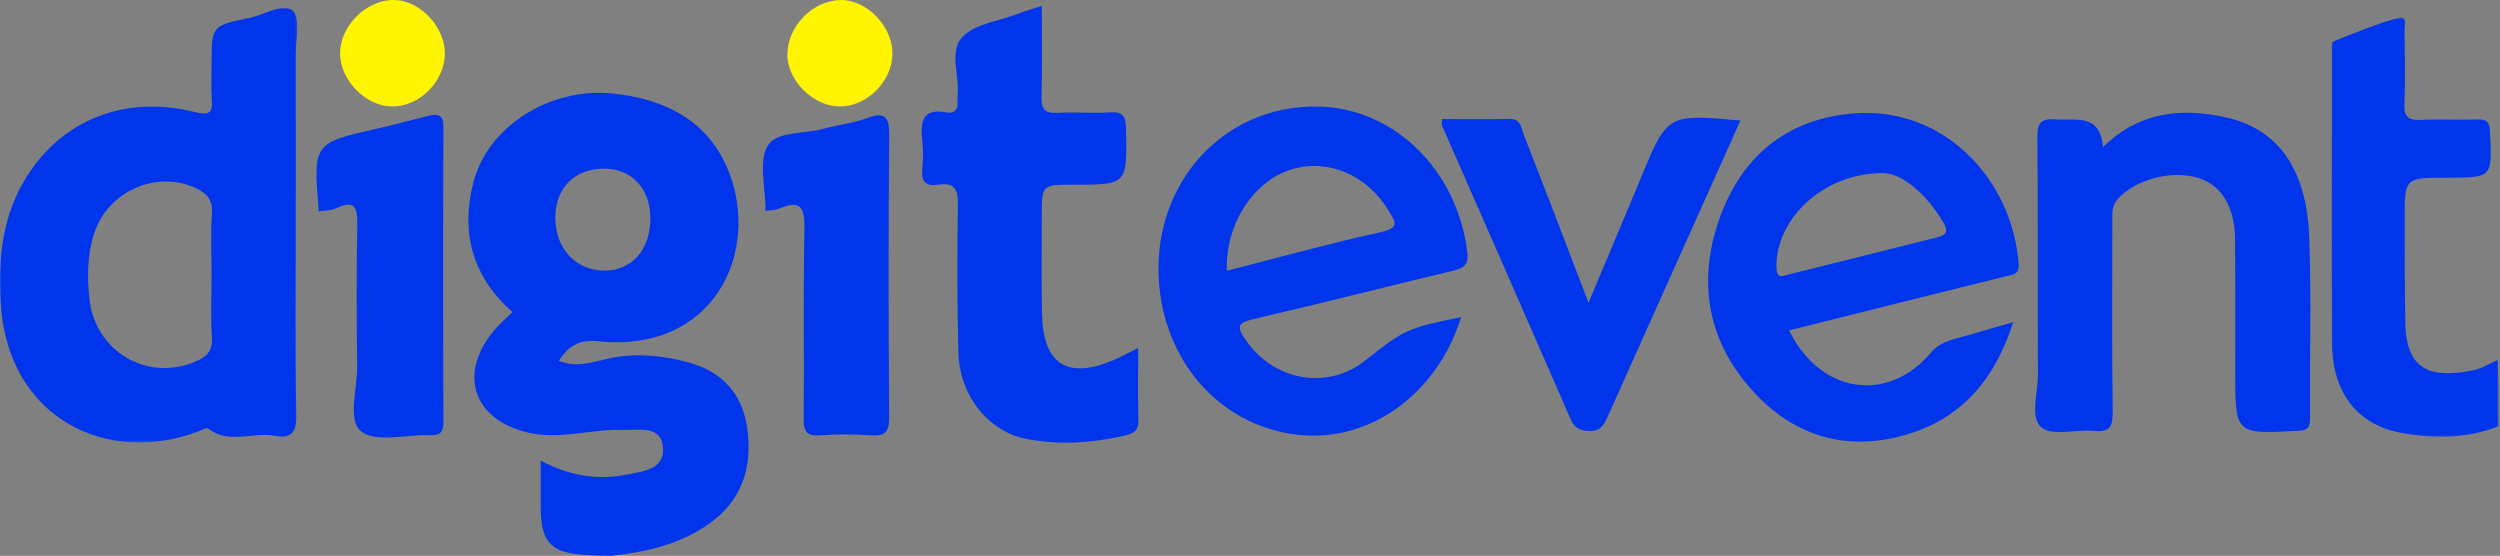<svg xmlns="http://www.w3.org/2000/svg" width="1201" height="267" viewBox="0 0 1201 267" fill="none"><rect x="0" y="0" width="1201" height="267" fill="#808080" stroke="none"/><mask id="mask0_186_136" style="mask-type:luminance" maskUnits="userSpaceOnUse" x="0" y="3" width="143" height="210"><path fill-rule="evenodd" clip-rule="evenodd" d="M0 3.778H142.782V212.57H0V3.778Z" fill="white"></path></mask><g mask="url(#mask0_186_136)"><path fill-rule="evenodd" clip-rule="evenodd" d="M101.64 132.205C101.64 142.138 101.155 152.104 101.809 161.992C102.251 168.658 99.224 171.442 93.824 173.733C70.548 183.611 45.494 168.646 42.926 143.341C41.844 132.664 41.924 122.113 45.308 111.902C51.988 91.751 75.245 81.634 94.016 90.348C99.253 92.777 102.249 95.817 101.811 102.416C101.153 112.304 101.64 122.271 101.64 132.205ZM140.619 5.171C136.301 1.094 127.064 7.121 119.94 8.579C101.599 12.326 101.639 12.519 101.639 30.89C101.639 36.221 101.376 41.569 101.705 46.88C102.111 53.427 101.692 55.856 93.389 53.784C60.127 45.489 30.076 57.519 12.883 84.761C1.291 103.13 -0.881 123.324 0.274 144.724C3.357 201.803 52.261 223.633 95.107 207.297C96.72 206.681 99.137 205.239 99.919 205.844C109.931 213.606 121.31 207.395 131.84 209.324C139.59 210.743 142.531 208.187 142.356 199.382C141.741 168.469 142.116 137.535 142.116 106.609C142.116 79.947 142.171 53.286 142.082 26.627C142.057 19.206 144.412 8.752 140.619 5.171Z" fill="#0035EC"></path></g><path fill-rule="evenodd" clip-rule="evenodd" d="M663.608 111.443C638.887 116.875 614.462 123.676 589.393 130.068C588.547 107.595 602.387 86.671 620.732 81.291C638.324 76.131 656.796 84.15 667.14 101.264C670.197 106.326 672.693 109.445 663.608 111.443ZM634.089 51.206C587.215 49.817 552.273 89.362 556.939 137.657C560.66 176.196 588.097 205.246 624.274 208.956C658.215 212.438 690.589 189.117 701.912 152.362C676.061 157.62 674.673 158.257 655.803 173.22C637.475 187.753 611.525 182.92 598.052 162.823C594.188 157.056 594.449 155.092 601.74 153.402C633.671 146.001 665.43 137.845 697.315 130.241C702.375 129.036 705.698 127.801 704.941 121.493C700.13 81.469 669.676 52.259 634.089 51.206Z" fill="#0035EC"></path><path fill-rule="evenodd" clip-rule="evenodd" d="M930.834 113.962C906.896 119.864 883.024 126.036 859.075 131.882C857.218 132.335 853.669 134.393 853.437 129.158C852.436 106.661 874.35 83.171 904.768 83.139C913.744 83.365 925.118 92.707 933.584 106.813C935.875 110.631 935.662 112.772 930.834 113.962ZM890.572 54.487C857.934 57.029 835.918 75.742 825.522 106.487C814.754 138.325 821.64 167.61 845.442 191.359C865.244 211.117 889.948 216.572 916.29 208.662C942.038 200.931 958.361 182.578 967.125 154.745C957.966 157.399 950.433 159.647 942.858 161.751C937.245 163.311 931.943 164.335 927.555 169.505C906.752 194.021 874.303 189.084 859.473 158.713C894.46 149.959 928.921 141.289 963.421 132.781C966.94 131.913 970.163 132.024 969.752 126.697C966.602 85.956 933.813 51.117 890.572 54.487Z" fill="#0035EC"></path><path fill-rule="evenodd" clip-rule="evenodd" d="M1109.35 113.806C1108.13 81.416 1094.51 61.925 1069.26 56.381C1048.53 51.828 1028.12 53.248 1010.29 70.649C1008.77 54.12 997.142 58.109 987.433 57.351C980.599 56.819 978.689 58.949 978.759 65.987C979.119 103.971 978.809 141.965 979.02 179.952C979.069 188.691 975.071 200.633 980.701 205.299C986.014 209.705 997.426 206.12 1006.06 207.013C1013.93 207.825 1015.02 204.519 1014.93 197.494C1014.55 166.966 1014.75 136.429 1014.78 105.896C1014.79 102.447 1014.38 99.131 1017.08 95.956C1025.33 86.275 1043.49 81.313 1056.59 85.668C1067.56 89.317 1073.69 99.793 1073.76 115.6C1073.87 136.548 1073.79 157.494 1073.79 178.442C1073.79 208.677 1073.78 208.571 1103.66 206.977C1107.98 206.748 1109.77 206.019 1109.73 201.135C1109.5 172.023 1110.44 142.877 1109.35 113.806Z" fill="#0035EC"></path><path fill-rule="evenodd" clip-rule="evenodd" d="M546.784 167.168C542.199 169.435 538.599 171.431 534.838 173.036C512.797 182.437 501.074 174.942 500.579 150.859C500.256 135.23 500.486 119.587 500.48 103.951C500.471 88.736 500.478 88.736 515.281 88.736C541.659 88.734 541.48 88.736 540.955 61.915C540.843 56.092 539.628 53.588 533.375 53.973C524.975 54.49 516.506 53.765 508.1 54.214C502.205 54.53 500.147 52.75 500.341 46.535C500.781 32.352 500.478 18.145 500.478 2.804C495.405 4.486 491.739 5.562 488.169 6.913C479.36 10.239 468.386 11.502 462.402 17.679C455.71 24.587 461.131 36.482 460.012 46.127C459.929 46.828 459.938 47.554 460.005 48.257C460.395 52.216 458.846 54.797 454.73 54.013C443.229 51.819 442.078 58.289 443.052 67.32C443.541 71.886 443.507 76.589 443.047 81.162C442.417 87.407 444.989 89.653 450.811 88.723C458.198 87.544 460.288 90.653 460.174 98.095C459.807 121.895 459.771 145.718 460.423 169.51C460.988 190.095 474.876 207.449 493.343 210.919C508.981 213.856 524.682 212.833 540.261 209.293C544.752 208.273 546.995 206.782 546.871 201.75C546.592 190.499 546.784 179.236 546.784 167.168Z" fill="#0035EC"></path><mask id="mask1_186_136" style="mask-type:luminance" maskUnits="userSpaceOnUse" x="1120" y="8" width="81" height="202"><path fill-rule="evenodd" clip-rule="evenodd" d="M1120.09 8.377H1200.31V209.811H1120.09V8.377Z" fill="white"></path></mask><g mask="url(#mask1_186_136)"><path fill-rule="evenodd" clip-rule="evenodd" d="M1199.92 172.908C1196.11 174.574 1192.44 176.961 1188.46 177.788C1169.1 181.811 1156.05 178.993 1155.54 155.646C1155.18 138.965 1155.25 122.271 1155.21 105.581C1155.16 85.352 1155.2 85.352 1175.57 85.352C1197.44 85.352 1197.27 85.36 1196.19 63.391C1195.96 58.814 1194.92 57.208 1190.26 57.383C1181.14 57.725 1171.99 57.16 1162.88 57.599C1157.05 57.879 1154.83 56.212 1155.07 49.983C1155.52 38.279 1155.31 26.542 1155.11 14.823C1155.07 12.483 1156.54 7.372 1152.32 8.552C1141.61 11.541 1131.23 15.761 1120.89 19.923C1120 20.28 1120.19 23.863 1120.19 25.948C1120.16 72.128 1119.96 118.307 1120.25 164.485C1120.4 187.832 1131.7 203.652 1152.84 207.784C1168.53 210.852 1184.81 210.885 1200.31 204.739C1200.31 192.975 1200.31 184.971 1199.92 172.908Z" fill="#0035EC"></path></g><path fill-rule="evenodd" clip-rule="evenodd" d="M788.113 85.828C787.708 86.805 787.35 87.798 786.938 88.773C779.217 107.165 771.492 125.555 763.13 145.463C752.338 117.34 742.344 91.042 732.07 64.859C730.83 61.701 730.811 56.958 725.087 57.118C714.321 57.426 703.543 57.208 692.818 57.208C692.723 58.834 692.434 59.631 692.681 60.191C713.282 107.197 733.98 154.161 754.467 201.219C756.306 205.443 758.578 206.806 763.074 207.065C768.385 207.368 770.297 204.689 772.142 200.539L836.087 57.913C801.006 54.708 801.006 54.708 788.113 85.828Z" fill="#0035EC"></path><path fill-rule="evenodd" clip-rule="evenodd" d="M213.023 61.062C213.048 55.173 210.472 54.487 205.987 55.586C197.857 57.579 189.786 59.848 181.623 61.686C150.418 68.709 150.408 68.66 153.147 101.535C155.883 101.097 158.89 101.244 161.31 100.109C171.251 95.443 171.789 100.577 171.633 108.818C171.205 131.174 171.273 153.549 171.578 175.907C171.724 186.76 166.786 202.075 173.581 207.274C180.775 212.775 195.042 208.662 206.208 209.071C210.946 209.241 213.048 208.158 213.025 202.705C212.833 155.492 212.827 108.276 213.023 61.062Z" fill="#0035EC"></path><path fill-rule="evenodd" clip-rule="evenodd" d="M416.047 56.911C409.572 59.328 402.456 59.92 395.76 61.817C386.457 64.452 372.962 62.945 368.781 70.037C364.326 77.59 367.777 89.923 367.777 101.356C370.197 100.959 372.428 101.019 374.298 100.217C384.984 95.651 386.7 100.031 386.466 110.36C385.781 140.553 386.434 170.776 386.055 200.978C385.97 207.619 387.706 209.625 394.212 209.138C402.245 208.533 410.39 208.544 418.427 209.131C425.21 209.625 427.21 207.587 427.158 200.486C426.816 155.356 426.732 110.217 427.183 65.086C427.28 55.326 424.64 53.704 416.047 56.911Z" fill="#0035EC"></path><path fill-rule="evenodd" clip-rule="evenodd" d="M403.921 0.013C390.56 0.182 378.492 12.361 378.26 25.912C378.047 38.484 390.429 50.994 403.234 51.142C416.554 51.293 428.781 38.973 428.722 25.459C428.663 12.534 416.308 -0.143 403.921 0.013Z" fill="#FFF500"></path><path fill-rule="evenodd" clip-rule="evenodd" d="M189.382 0.003C176.211 -0.232 163.527 12.169 163.373 25.432C163.224 38.192 175.229 50.753 187.942 51.14C201.168 51.542 213.549 39.397 213.707 25.87C213.856 13.001 201.845 0.226 189.382 0.003Z" fill="#FFF500"></path><path fill-rule="evenodd" clip-rule="evenodd" d="M289.974 81.013C303.381 80.977 312.401 90.483 312.443 104.694C312.491 119.943 303.512 130.148 290.18 129.998C276.332 129.844 266.585 119.078 266.773 104.14C266.946 90.203 276.13 81.05 289.974 81.013ZM330.417 174.013C318.842 170.968 307.24 169.603 295.106 171.667C286.672 173.101 278.013 177.278 268.467 173.349C273.242 165.541 278.981 163.078 287.389 163.945C342.855 169.665 365.218 121.381 350.2 82.72C340.66 58.161 319.418 47.341 293.82 44.878C264.395 42.049 234.513 60.428 227.46 87.451C221.146 111.64 226.919 133.025 246.265 149.92C243.381 152.698 240.712 154.952 238.409 157.539C219.529 178.765 226.83 201.817 254.226 207.941C269.382 211.33 284.204 205.973 299.184 206.537C306.578 206.815 317.748 203.911 318.522 215.27C319.228 225.63 308.566 226.524 300.904 228.03C286.858 230.79 273.269 228.504 259.74 221.28V242.73C259.74 264.571 266.769 266.949 293.849 266.949C310.324 265.238 326.171 261.633 340.158 251.954C356.509 240.638 361.634 224.47 358.95 205.604C356.58 188.931 346.574 178.267 330.417 174.013Z" fill="#0035EC"></path></svg>